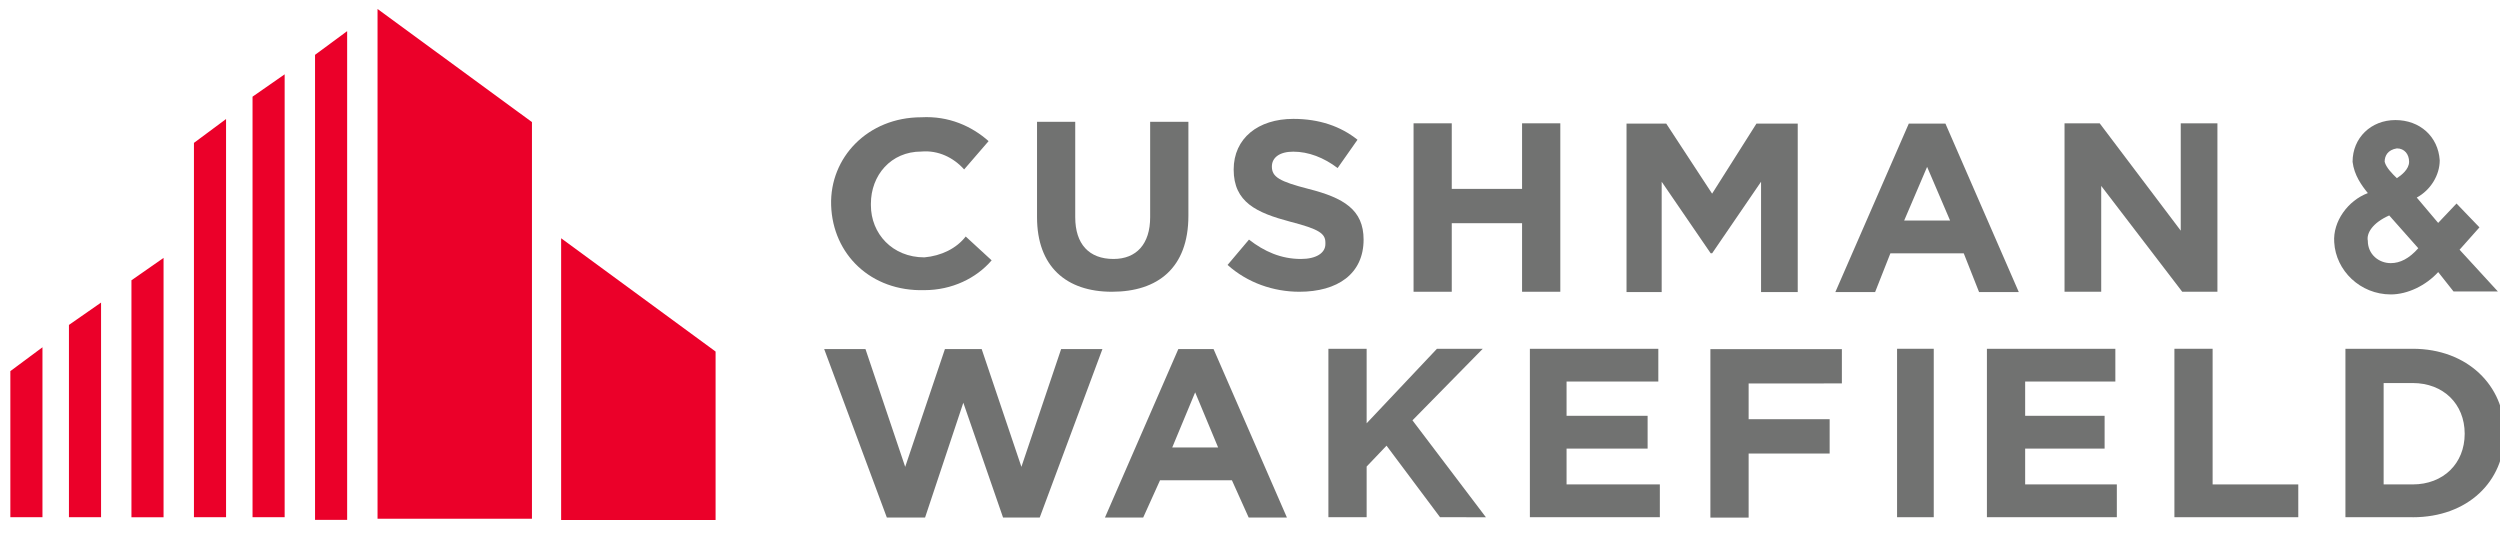 <?xml version="1.0" encoding="UTF-8"?>
<svg width="243px" height="52px" inkscape:version="1.0.2 (e86c870879, 2021-01-15, custom)" sodipodi:docname="Cushman_&amp;_Wakefield_logo.svg" version="1.1" viewBox="0 0 64 14" xmlns="http://www.w3.org/2000/svg" xmlns:cc="http://creativecommons.org/ns#" xmlns:dc="http://purl.org/dc/elements/1.1/" xmlns:inkscape="http://www.inkscape.org/namespaces/inkscape" xmlns:rdf="http://www.w3.org/1999/02/22-rdf-syntax-ns#" xmlns:sodipodi="http://sodipodi.sourceforge.net/DTD/sodipodi-0.dtd" preserveAspectRatio="none">
 <sodipodi:namedview id="cvfa" bordercolor="#666666" borderopacity="1.0" fit-margin-bottom="0" fit-margin-left="0" fit-margin-right="0" fit-margin-top="0" inkscape:current-layer="layer1" inkscape:cx="120.70619" inkscape:cy="25.211606" inkscape:document-rotation="0" inkscape:document-units="mm" inkscape:pageopacity="0.0" inkscape:pageshadow="2" inkscape:window-height="1014" inkscape:window-maximized="1" inkscape:window-width="1920" inkscape:window-x="0" inkscape:window-y="36" inkscape:zoom="3.715634" pagecolor="#ffffff" showgrid="false" units="px"/>
 <title>Cushman and Wakefield logo</title>
 <g transform="translate(-132.9 -170.4)" inkscape:groupmode="layer" inkscape:label="Layer 1">
  <g transform="translate(.265 -.265)">
   <path d="m142.3 170.9v13.34h3.953v-10.38z" style="fill:#eb0029" inkscape:connector-curvature="0"/>
   <path d="m140.7 172.1v12.17h0.822v-12.79z" style="fill:#eb0029" inkscape:connector-curvature="0"/>
   <path d="m139.1 184.2h0.822v-11.59l-0.822 0.585z" style="fill:#eb0029" inkscape:connector-curvature="0"/>
   <path d="m137.6 184.2h0.822v-10.42l-0.822 0.624z" style="fill:#eb0029" inkscape:connector-curvature="0"/>
   <path d="m147 176.9v7.373h3.954v-4.408z" style="fill:#eb0029" inkscape:connector-curvature="0"/>
   <path d="m136 178v6.202h0.822v-6.788z" style="fill:#eb0029" inkscape:connector-curvature="0"/>
   <path d="m134.4 184.2h0.822v-5.617l-0.822 0.585z" style="fill:#eb0029" inkscape:connector-curvature="0"/>
   <path d="m132.9 184.2h0.822v-4.447l-0.822 0.624z" style="fill:#eb0029" inkscape:connector-curvature="0"/>
   <path d="m161.1 178.3c-1.173 0-1.917-0.663-1.917-1.95v-2.497h0.978v2.497c0 0.702 0.353 1.092 0.979 1.092 0.587 0 0.939-0.39 0.939-1.092v-2.497h0.979v2.458c0 1.365-0.783 1.989-1.958 1.989z" style="fill:#717271" inkscape:connector-curvature="0"/>
   <path d="m165.9 178.3c-0.664 0-1.33-0.234-1.839-0.702l0.548-0.663c0.391 0.312 0.822 0.507 1.33 0.507 0.391 0 0.626-0.156 0.626-0.39v-0.039c0-0.234-0.156-0.351-0.899-0.546-0.861-0.234-1.449-0.507-1.449-1.365 0-0.819 0.626-1.326 1.527-1.326 0.666 0 1.213 0.195 1.643 0.546-0.509 0.741-0.509 0.741-0.509 0.741-0.351-0.273-0.744-0.429-1.135-0.429-0.353 0-0.548 0.156-0.548 0.39 0 0.273 0.196 0.39 0.939 0.585 0.901 0.234 1.409 0.546 1.409 1.326 0 0.897-0.666 1.365-1.645 1.365z" style="fill:#717271" inkscape:connector-curvature="0"/>
   <path d="m171.6 178.3v-1.794h-1.8v1.794h-0.978v-4.408h0.978v1.716h1.8v-1.716h0.979v4.408z" style="fill:#717271" inkscape:connector-curvature="0"/>
   <path d="m188.5 178.3-2.074-2.77v2.77h-0.939v-4.408h0.9l2.075 2.809v-2.809h0.939v4.408z" style="fill:#717271" inkscape:connector-curvature="0"/>
   <path d="m169.5 184.2-1.37-1.872-0.509 0.546v1.326h-0.979v-4.408h0.979v1.95l1.8-1.95h1.173l-1.8 1.873 1.88 2.536z" style="fill:#717271" inkscape:connector-curvature="0"/>
   <path d="m171.8 184.2v-4.408h3.288v0.858h-2.349v0.897h2.075v0.858h-2.075v0.936h2.388v0.858z" style="fill:#717271" inkscape:connector-curvature="0"/>
   <path d="m181.2 184.2h0.939v-4.408h-0.939z" style="fill:#717271" inkscape:connector-curvature="0"/>
   <path d="m183.5 184.2v-4.408h3.288v0.858h-2.309v0.897h2.034v0.858h-2.034v0.936h2.347v0.858z" style="fill:#717271" inkscape:connector-curvature="0"/>
   <path d="m188.3 184.2v-4.408h0.978v3.55h2.193v0.858z" style="fill:#717271" inkscape:connector-curvature="0"/>
   <path d="m194.4 184.2h-1.722v-4.408h1.722c1.409 0 2.349 0.975 2.349 2.185v0.039c0 1.248-0.939 2.185-2.349 2.185zm1.331-2.185c0-0.78-0.548-1.326-1.331-1.326h-0.744v2.653h0.744c0.783 0 1.331-0.546 1.331-1.326z" style="fill:#717271" inkscape:connector-curvature="0"/>
   <path d="m156.3 177.4c-0.823 0-1.37-0.624-1.37-1.365v-0.039c0-0.741 0.509-1.365 1.291-1.365 0.431-0.039 0.823 0.156 1.096 0.468l0.626-0.741c-0.431-0.39-1.017-0.663-1.722-0.624-1.37 0-2.347 1.053-2.309 2.301 0.04 1.287 1.018 2.262 2.388 2.223 0.704 0 1.33-0.312 1.721-0.78l-0.664-0.624c-0.235 0.312-0.626 0.507-1.057 0.546z" style="fill:#717271" inkscape:connector-curvature="0"/>
   <path d="m177.6 173.9h1.057v4.408h-0.939v-2.887l-1.252 1.872h-0.038l-1.254-1.872v2.887h-0.9v-4.408h1.017l1.174 1.833z" style="fill:#717271" inkscape:connector-curvature="0"/>
   <path d="m181.5 173.9-1.88 4.408h1.018l0.391-1.014h1.878l0.392 1.014h1.017l-1.878-4.408zm-0.118 2.536 0.587-1.404 0.588 1.404z" style="fill:#717271" inkscape:connector-curvature="0"/>
   <path d="m162.8 179.8-1.878 4.408h0.979l0.431-0.975h1.84l0.429 0.975h0.979l-1.878-4.408zm-0.156 2.575 0.587-1.443 0.588 1.443z" style="fill:#717271" inkscape:connector-curvature="0"/>
   <path d="m177.4 180.7v0.936h2.074v0.897h-2.074v1.677h-0.979v-4.408h3.366v0.897z" style="fill:#717271" inkscape:connector-curvature="0"/>
   <path d="m159.8 179.8-1.017 3.082-1.017-3.082h-0.941l-1.017 3.082-1.017-3.082h-1.057l1.604 4.408h0.979l0.979-3.004 1.017 3.004h0.939l1.605-4.408z" style="fill:#717271" inkscape:connector-curvature="0"/>
   <path d="m195.6 177.2c0.509-0.585 0.509-0.585 0.509-0.585-0.587-0.624-0.587-0.624-0.587-0.624-0.47 0.507-0.47 0.507-0.47 0.507l-0.548-0.663c0.353-0.195 0.588-0.585 0.588-0.975-0.04-0.624-0.509-1.053-1.135-1.053-0.313 0-0.588 0.117-0.783 0.312-0.196 0.195-0.313 0.468-0.313 0.78 0.04 0.351 0.235 0.624 0.391 0.819-0.509 0.195-0.899 0.741-0.861 1.287 0.04 0.741 0.666 1.365 1.449 1.365 0.431 0 0.899-0.234 1.213-0.585 0.392 0.507 0.392 0.507 0.392 0.507h1.135zm-1.057-0.039c-0.235 0.273-0.469 0.39-0.704 0.39-0.313 0-0.588-0.234-0.588-0.585-0.038-0.195 0.118-0.468 0.548-0.663zm-0.548-1.833c-0.118-0.117-0.273-0.273-0.313-0.429 0-0.156 0.078-0.312 0.313-0.351 0.196 0 0.313 0.156 0.313 0.351 0 0.195-0.196 0.351-0.313 0.429z" style="fill:#717271" inkscape:connector-curvature="0"/>
  </g>
 </g>
</svg>
